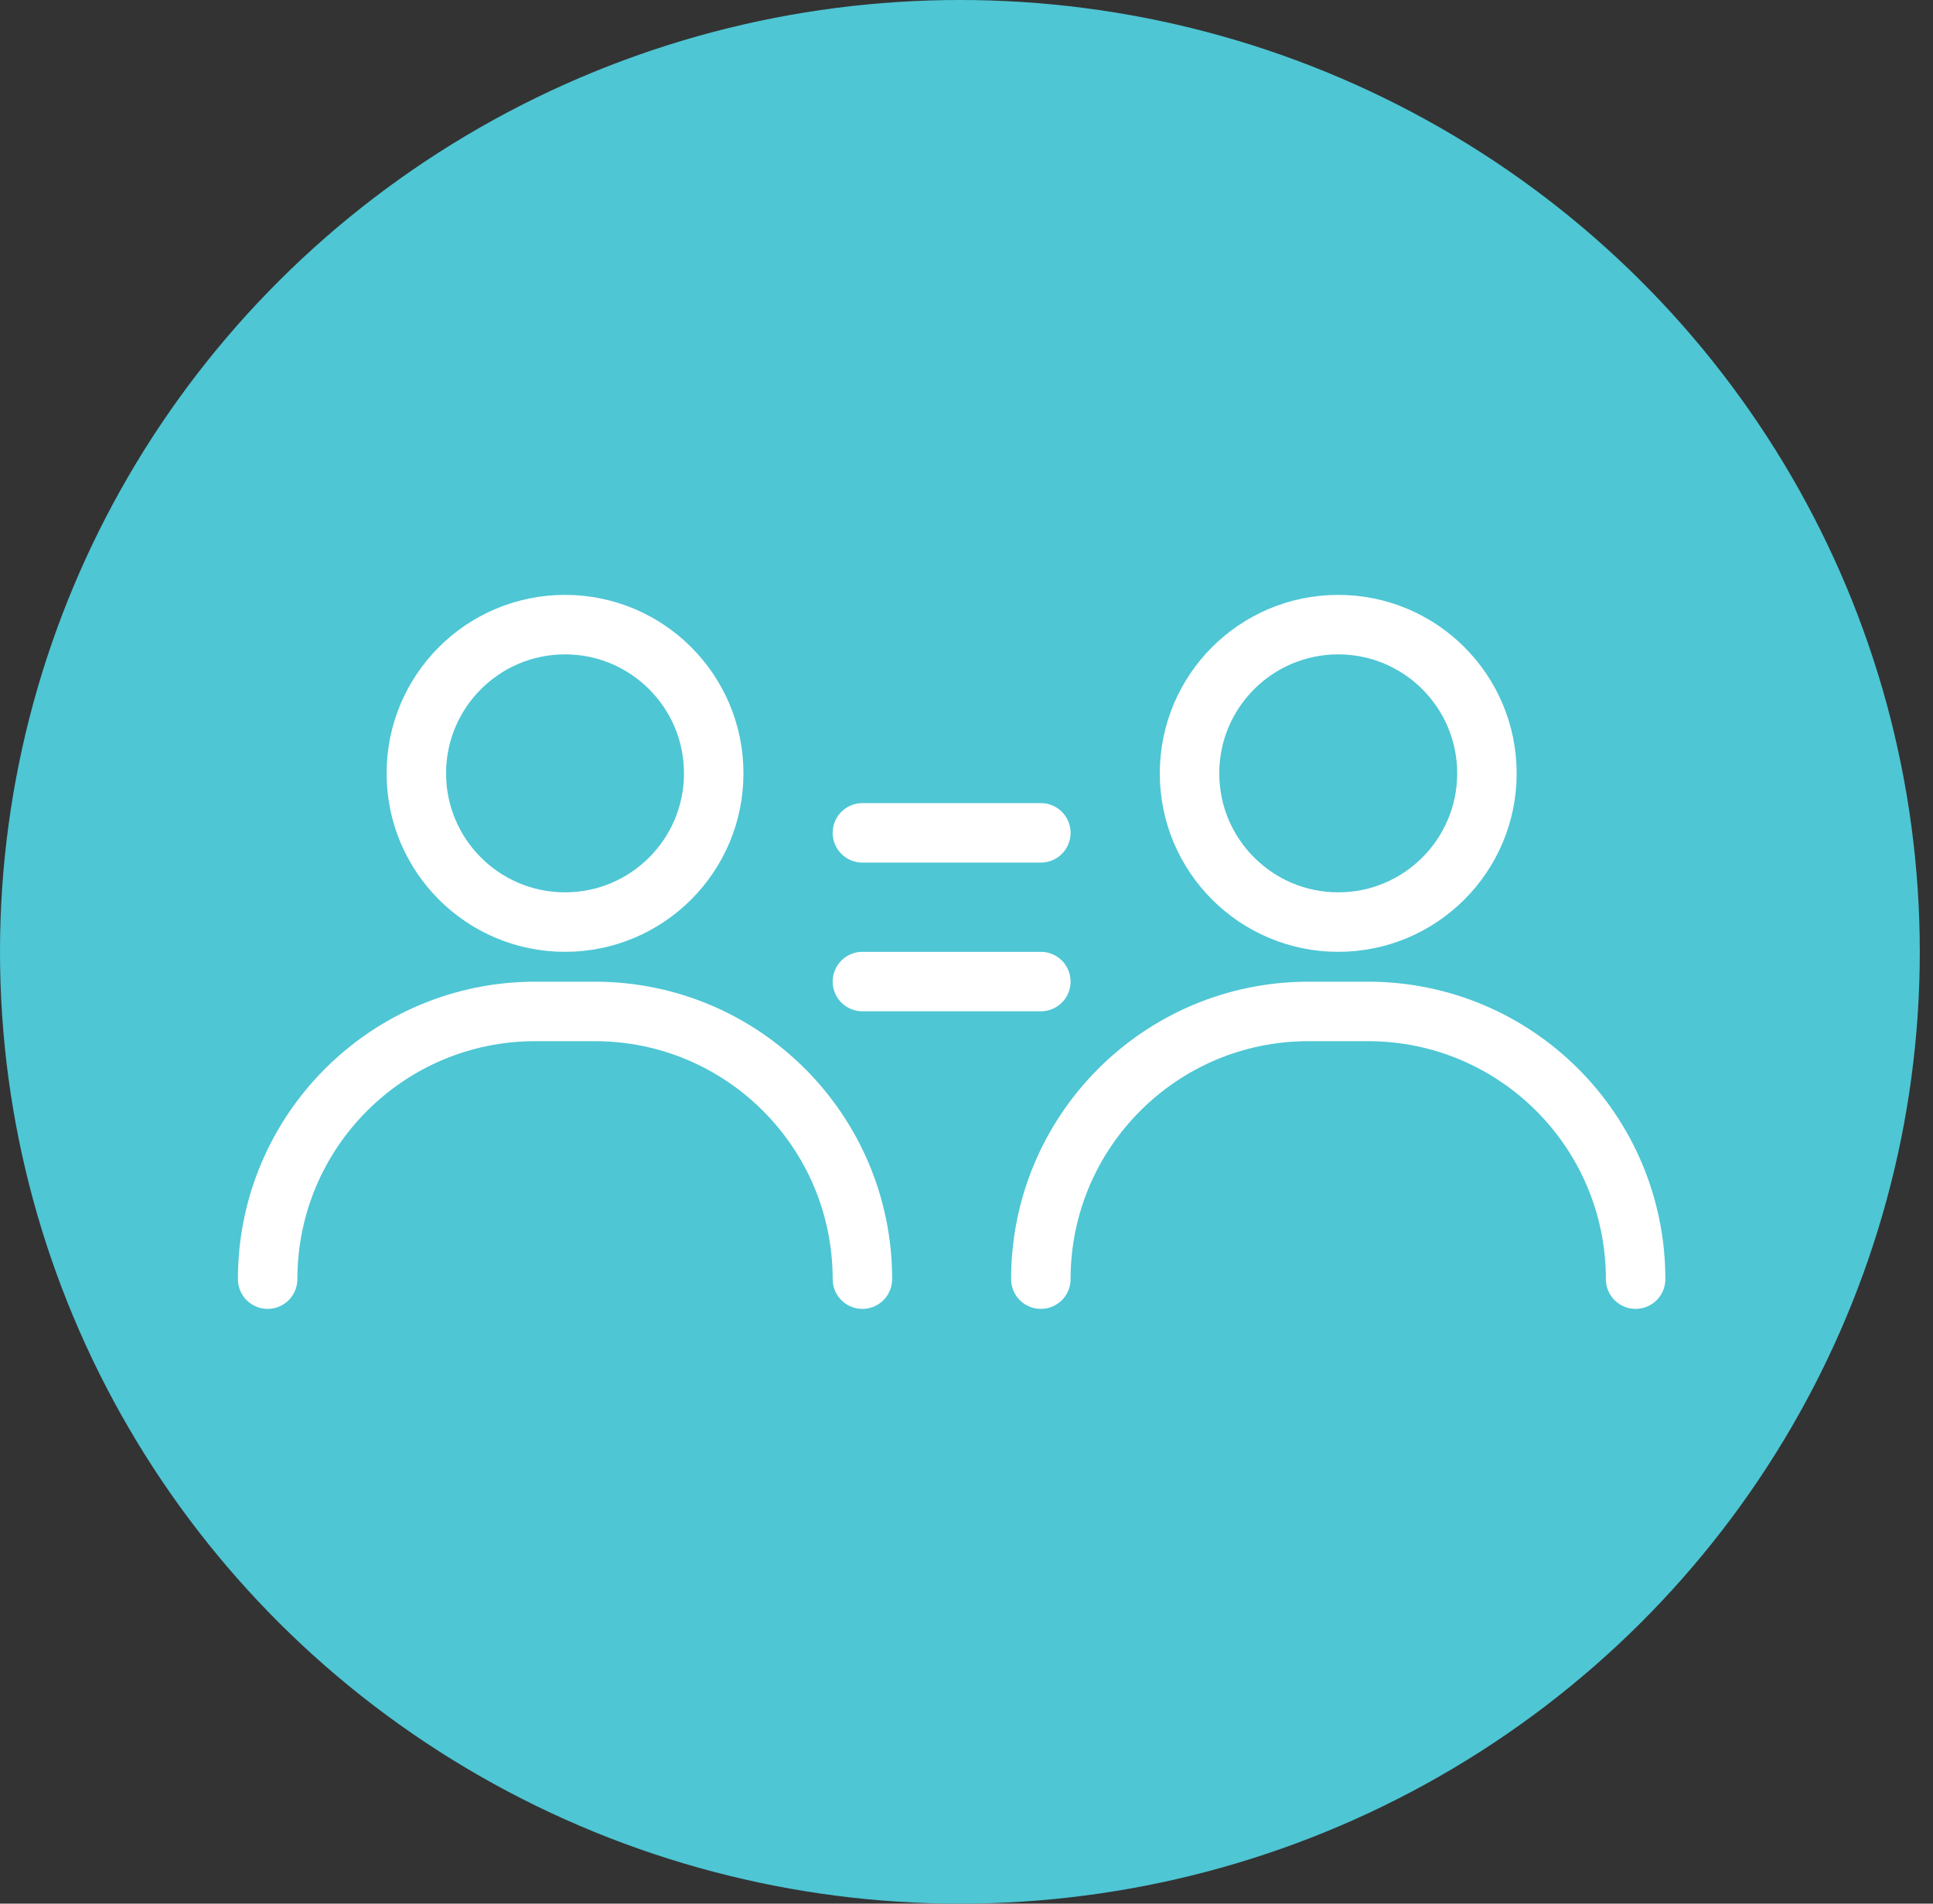 <?xml version="1.0" encoding="UTF-8"?> <svg xmlns="http://www.w3.org/2000/svg" width="65" height="64" viewBox="0 0 65 64" fill="none"><rect x="0" y="0" width="65" height="64" fill="#333333" stroke="none"/><ellipse cx="32.278" cy="32" rx="32.278" ry="32" fill="#4EC6D4"></ellipse><path d="M29 43.004V43.004C29 38.033 24.971 34.004 20 34.004H18C13.029 34.004 9 38.033 9 43.004V43.004" stroke="white" stroke-width="2" stroke-linecap="round"></path><path d="M55 43.004V43.004C55 38.033 50.971 34.004 46 34.004H44C39.029 34.004 35 38.033 35 43.004V43.004" stroke="white" stroke-width="2" stroke-linecap="round"></path><path d="M24 26C24 28.761 21.761 31 19 31C16.238 31 14 28.761 14 26C14 23.238 16.238 21 19 21C21.761 21 24 23.238 24 26Z" stroke="white" stroke-width="2"></path><path d="M50 26C50 28.761 47.761 31 45 31C42.239 31 40 28.761 40 26C40 23.238 42.239 21 45 21C47.761 21 50 23.238 50 26Z" stroke="white" stroke-width="2"></path><path d="M29 28H35M29 33H35" stroke="white" stroke-width="2" stroke-linecap="round"></path></svg> 